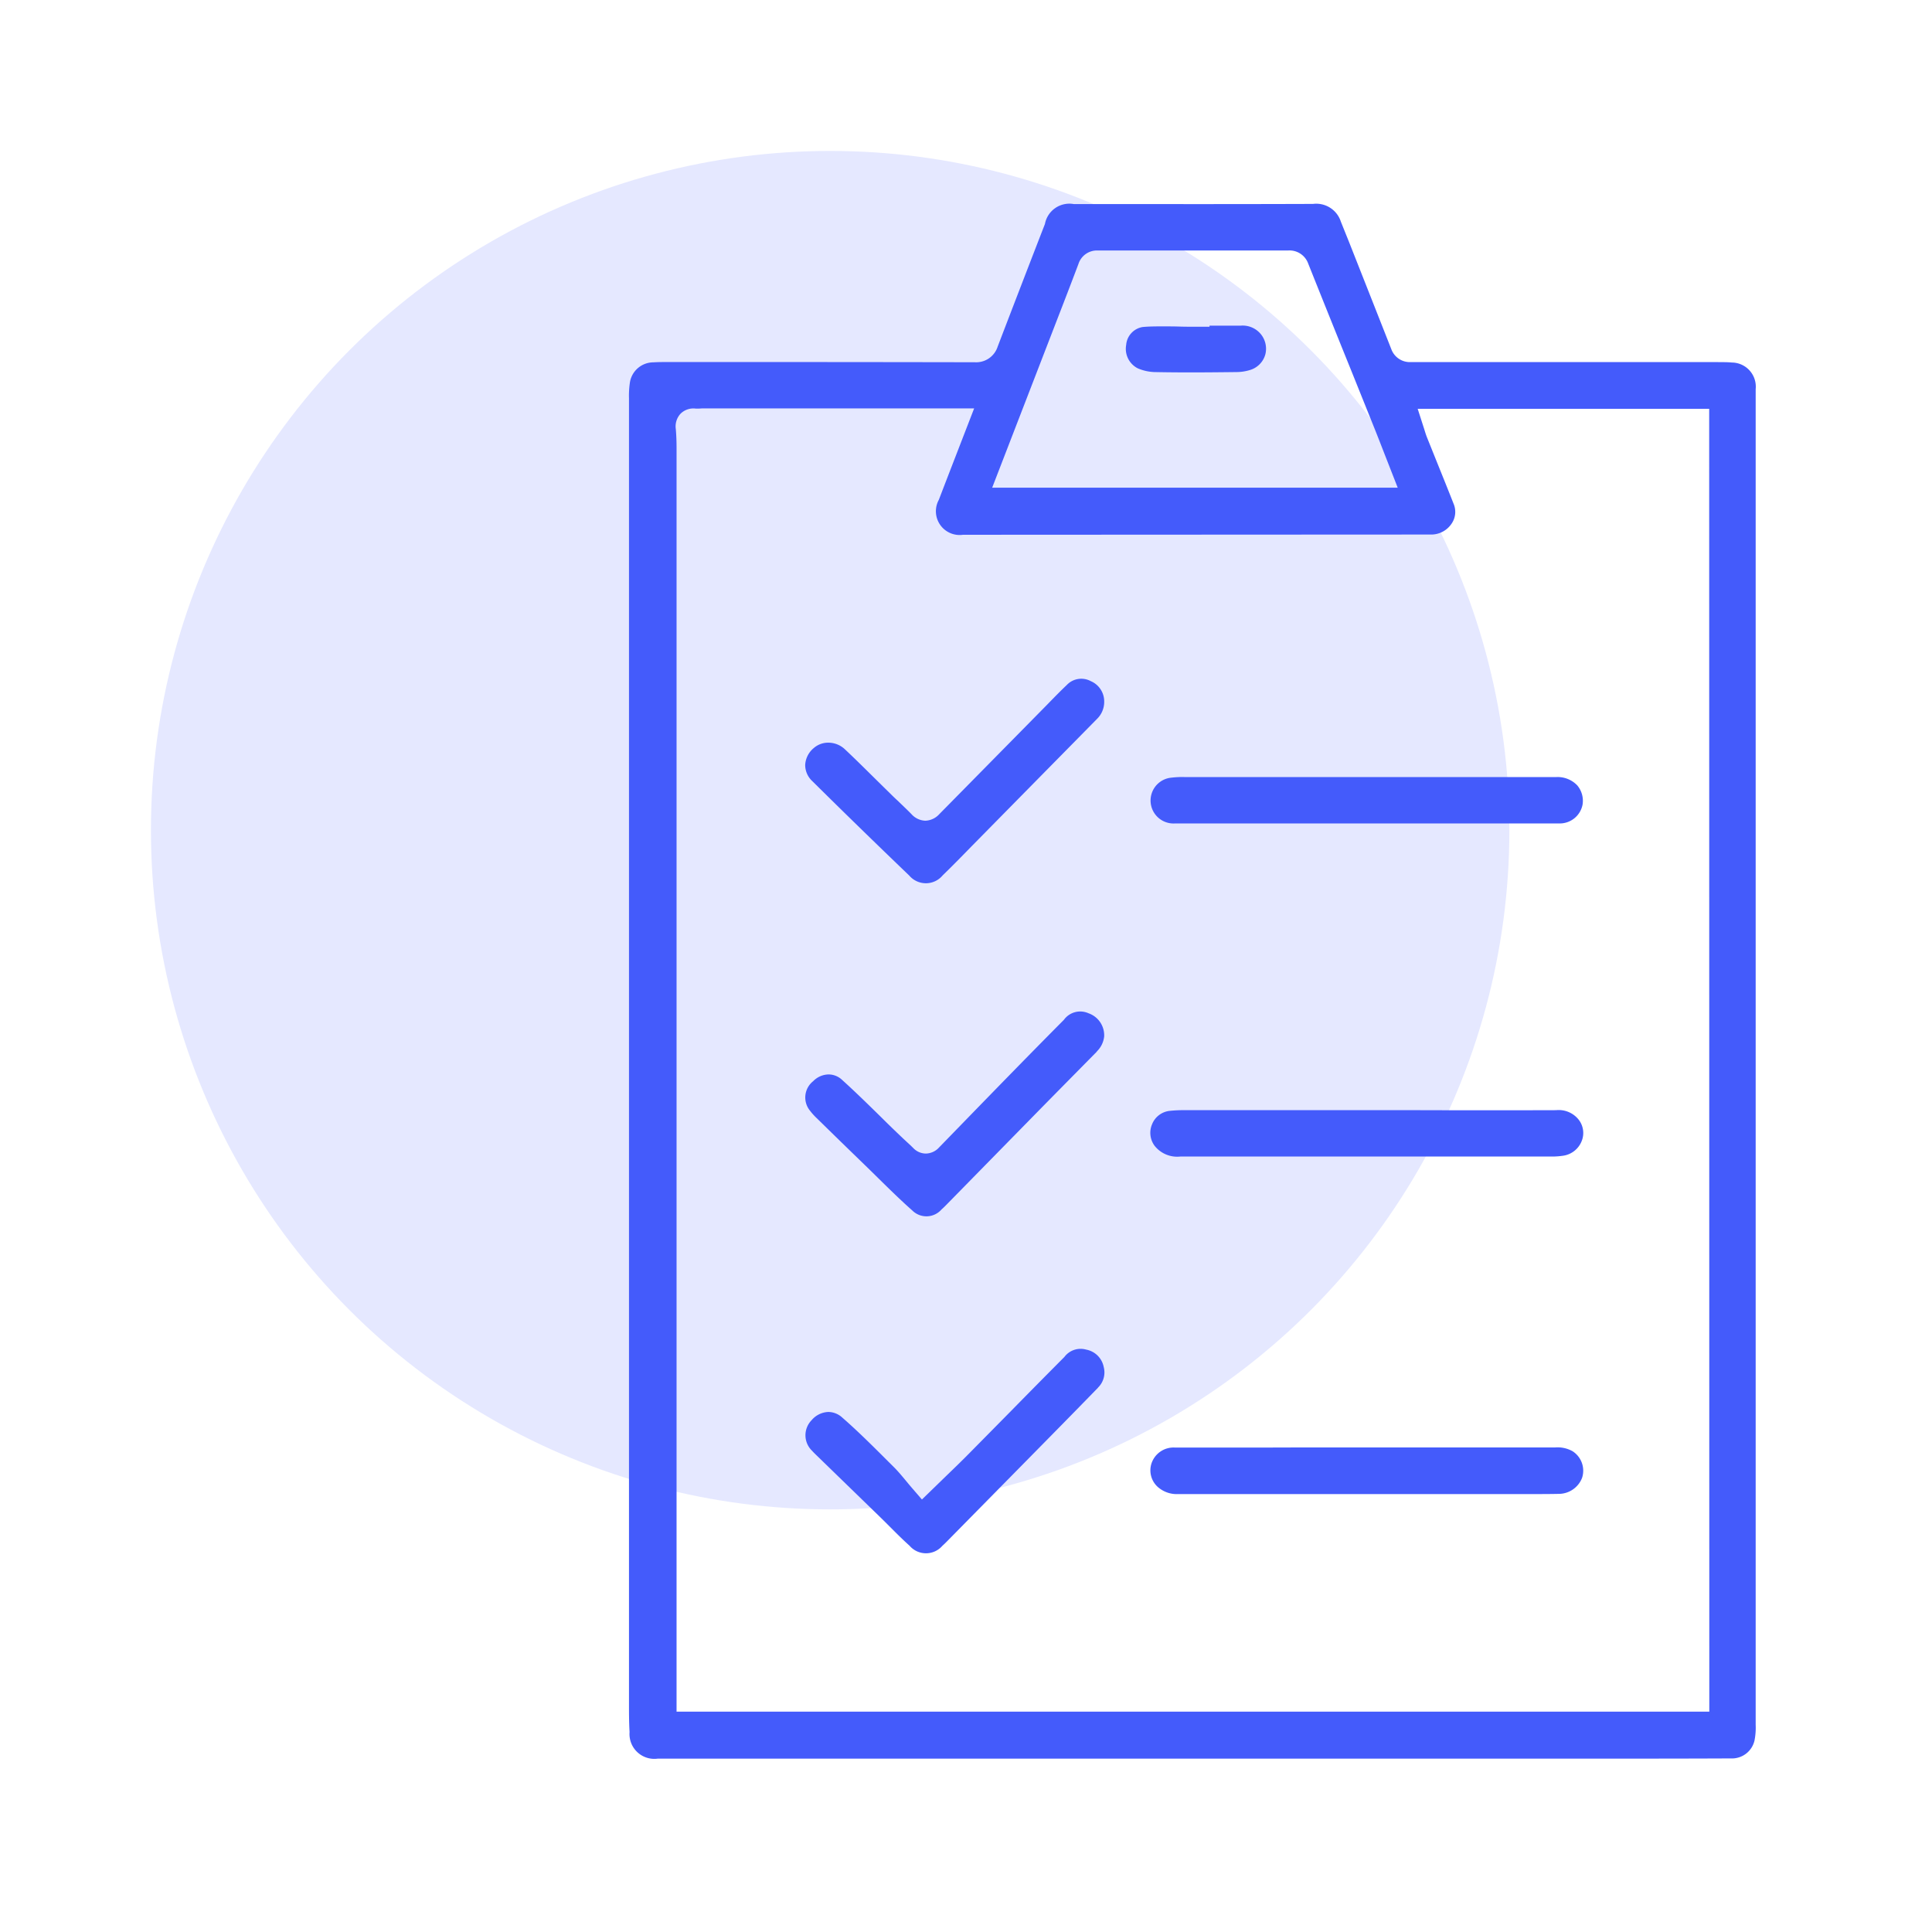 <svg xmlns="http://www.w3.org/2000/svg" xmlns:xlink="http://www.w3.org/1999/xlink" width="64" height="64" viewBox="0 0 64 64"><defs><clipPath id="clip-path"><rect id="Rectangle_53969" data-name="Rectangle 53969" width="37.329" height="51.503" fill="#445bfb"></rect></clipPath></defs><g id="Group_31090" data-name="Group 31090" transform="translate(-25.865 -149.865)"><g id="Rectangle_53854" data-name="Rectangle 53854" transform="translate(25.865 149.865)" fill="#fff" stroke="#707070" stroke-width="1" opacity="0"><rect width="64" height="64" stroke="none"></rect><rect x="0.5" y="0.5" width="63" height="63" fill="none"></rect></g><g id="Group_30348" data-name="Group 30348" transform="translate(30.686 154.686)"><circle id="Ellipse_81" data-name="Ellipse 81" cx="22.5" cy="22.5" r="22.5" transform="translate(0.179 0.179)" fill="#e5e8ff"></circle><g id="Group_30592" data-name="Group 30592" transform="translate(16.015 1.934)"><g id="Group_30592-2" data-name="Group 30592" transform="translate(0 0)" clip-path="url(#clip-path)"><path id="Path_23915" data-name="Path 23915" d="M36.079,5.24l-10.192,0a.653.653,0,0,1-.633-.426q-.7-1.777-1.4-3.549L23.582.589A.856.856,0,0,0,22.66,0h-.006q-2.7.009-5.4.005h-2.52a.823.823,0,0,0-.955.659q-.788,2.03-1.566,4.063a.747.747,0,0,1-.756.518Q6.72,5.236,1.983,5.238H1.289c-.176,0-.327,0-.477.01a.789.789,0,0,0-.778.645A2.933,2.933,0,0,0,0,6.435Q0,15.592,0,24.75v3.663Q0,39.045,0,49.677c0,.315,0,.629.019.943a.823.823,0,0,0,.934.882h31.1c1.477,0,2.965,0,4.448-.007a.767.767,0,0,0,.782-.587,2.216,2.216,0,0,0,.04-.531q0-17.991,0-35.983V7.2c0-.133,0-.266,0-.4,0-.221,0-.442,0-.663a.8.8,0,0,0-.79-.883c-.152-.015-.305-.012-.458-.013M14.17,3.864c.242-.624.483-1.249.719-1.875a.643.643,0,0,1,.642-.446q3.153,0,6.3,0a.658.658,0,0,1,.668.431q.719,1.8,1.445,3.593L24.681,7.4c.125.311.247.625.368.937L25.465,9.4H12.031ZM35.787,49.946H1.576V8.091c0-.211-.007-.422-.025-.631a.618.618,0,0,1,.158-.511.605.605,0,0,1,.5-.169c.033,0,.065,0,.1,0,.048,0,.1-.007.145-.007l8.98,0-.753,1.946q-.209.541-.417,1.083a.787.787,0,0,0,.8,1.158h0L26.6,10.952a.811.811,0,0,0,.647-.356.688.688,0,0,0,.069-.664c-.176-.447-.355-.892-.535-1.337l-.345-.858c-.031-.077-.056-.157-.084-.249l-.225-.7h9.656Z" transform="translate(0 0)" fill="#445bfb"></path><path id="Path_23916" data-name="Path 23916" d="M52.31,67.563H52.3q-2.267.007-4.533,0H46.045l-6.047,0a4.169,4.169,0,0,0-.509.025.71.71,0,0,0-.565.441.721.721,0,0,0,.09.722.955.955,0,0,0,.844.348h0q3.686,0,7.372,0h4.914a2.479,2.479,0,0,0,.408-.029.778.778,0,0,0,.6-.476.715.715,0,0,0-.09-.708.842.842,0,0,0-.755-.323" transform="translate(-21.596 -37.542)" fill="#445bfb"></path><path id="Path_23917" data-name="Path 23917" d="M42.358,92.715q-1.33,0-2.661,0a.77.77,0,0,0-.79.527.74.74,0,0,0,.276.831.946.946,0,0,0,.609.182h0q2.338,0,4.678,0l6.7,0H51.5c.308,0,.617,0,.925-.007a.831.831,0,0,0,.745-.526.765.765,0,0,0-.315-.887,1.01,1.01,0,0,0-.58-.124q-4.262,0-8.525,0Z" transform="translate(-21.599 -51.517)" fill="#445bfb"></path><path id="Path_23918" data-name="Path 23918" d="M40,42.725a3.233,3.233,0,0,0-.479.028.761.761,0,0,0,.185,1.509H52.415a.768.768,0,0,0,.784-.626A.791.791,0,0,0,53.021,43a.9.9,0,0,0-.691-.274q-6.162,0-12.328,0" transform="translate(-21.61 -23.74)" fill="#445bfb"></path><path id="Path_23919" data-name="Path 23919" d="M22.793,61.524a.806.806,0,0,0,.245-.5.773.773,0,0,0-.521-.767.667.667,0,0,0-.813.218c-1.193,1.2-2.374,2.416-3.554,3.63l-.583.6a.608.608,0,0,1-.432.2.58.58,0,0,1-.422-.184c-.08-.08-.165-.157-.249-.235s-.148-.138-.221-.208c-.2-.191-.4-.385-.594-.579-.423-.415-.859-.843-1.3-1.241a.653.653,0,0,0-.44-.174.731.731,0,0,0-.511.224.689.689,0,0,0-.1.983,2.007,2.007,0,0,0,.228.251q.792.777,1.592,1.551.218.212.435.426c.365.359.742.73,1.127,1.07a.664.664,0,0,0,.972-.034c.067-.058.128-.121.19-.184l3.157-3.22q.9-.914,1.8-1.826" transform="translate(-7.297 -33.447)" fill="#445bfb"></path><path id="Path_23920" data-name="Path 23920" d="M22.846,86.637a.7.7,0,0,0,.189-.682.726.726,0,0,0-.58-.576.671.671,0,0,0-.723.243q-.88.885-1.755,1.777-.707.717-1.414,1.433c-.25.253-.506.5-.787.771l-.763.741-.308-.357c-.071-.082-.14-.164-.208-.247-.141-.17-.275-.332-.419-.475l-.182-.181c-.491-.49-1-1-1.524-1.456a.69.69,0,0,0-.457-.184.761.761,0,0,0-.557.273.713.713,0,0,0,.019,1.016c.051.057.107.111.162.164l2.085,2.025c.113.11.224.221.336.333.211.211.421.422.643.62a.718.718,0,0,0,1.09,0c.06-.052.115-.108.17-.164l3.4-3.453q.794-.806,1.584-1.618" transform="translate(-7.309 -47.426)" fill="#445bfb"></path><path id="Path_23921" data-name="Path 23921" d="M16.583,41.922a.723.723,0,0,0,1.107-.008c.319-.308.629-.626.939-.944l1.709-1.736q1.231-1.249,2.462-2.5a.786.786,0,0,0,.24-.58.729.729,0,0,0-.444-.673.661.661,0,0,0-.795.127c-.222.211-.435.43-.649.65l-.968.983q-1.3,1.32-2.605,2.644a.655.655,0,0,1-.463.219h0a.646.646,0,0,1-.458-.215c-.15-.154-.307-.3-.462-.451-.1-.09-.19-.18-.283-.272-.164-.16-.327-.322-.491-.483-.323-.319-.644-.638-.975-.948a.8.8,0,0,0-.546-.216.724.724,0,0,0-.483.179.779.779,0,0,0-.283.554.727.727,0,0,0,.236.541c1.034,1.024,2.115,2.077,3.213,3.13" transform="translate(-7.298 -19.672)" fill="#445bfb"></path><path id="Path_23922" data-name="Path 23922" d="M39.811,9.075h0v.036h-.444c-.184,0-.369,0-.554-.006s-.364-.006-.542-.006c-.228,0-.451,0-.675.021a.653.653,0,0,0-.546.593.724.724,0,0,0,.383.775,1.526,1.526,0,0,0,.544.124c.885.018,1.765.012,2.739,0a1.509,1.509,0,0,0,.412-.061.747.747,0,0,0,.532-.525.764.764,0,0,0-.209-.735.779.779,0,0,0-.6-.217c-.346,0-.692,0-1.038,0" transform="translate(-20.58 -5.042)" fill="#445bfb"></path></g></g></g></g></svg>